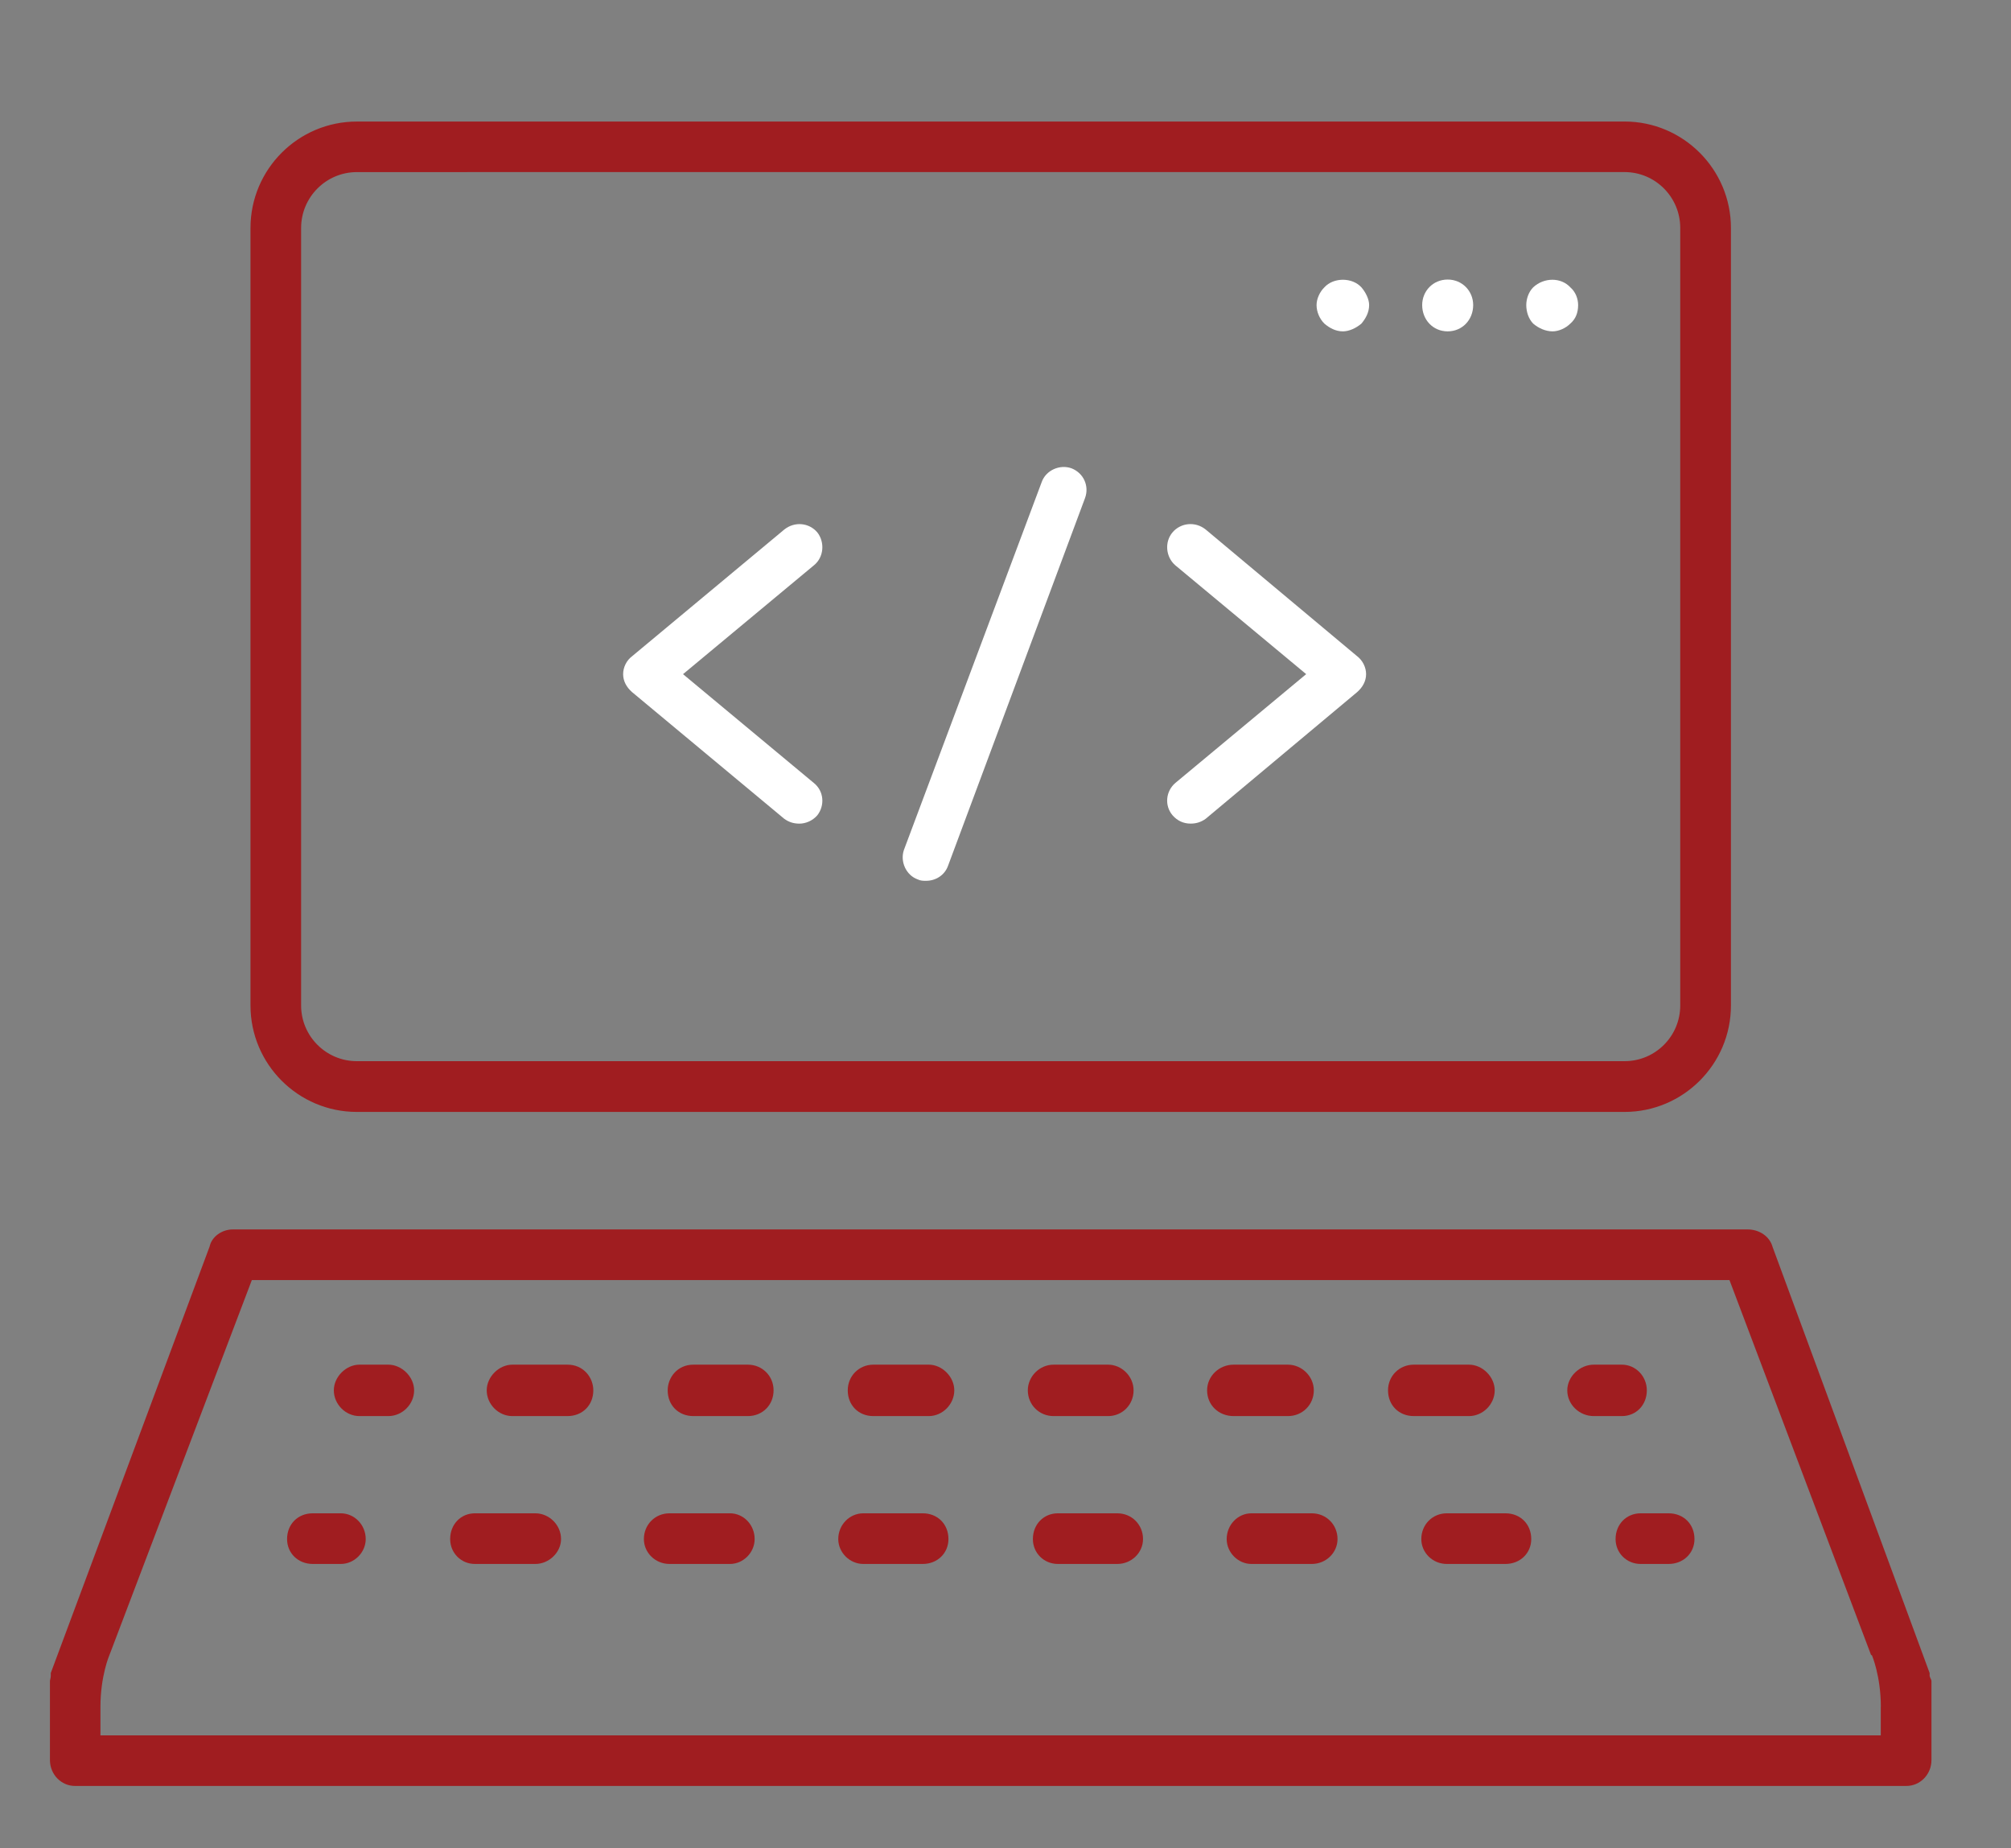 <?xml version="1.0" encoding="utf-8"?>
<!-- Generator: Adobe Illustrator 16.0.0, SVG Export Plug-In . SVG Version: 6.00 Build 0)  -->
<!DOCTYPE svg PUBLIC "-//W3C//DTD SVG 1.1//EN" "http://www.w3.org/Graphics/SVG/1.1/DTD/svg11.dtd">
<svg version="1.1" id="Layer_1" xmlns="http://www.w3.org/2000/svg" xmlns:xlink="http://www.w3.org/1999/xlink" x="0px" y="0px"
	 width="80.523px" height="74px" viewBox="0 0 80.523 74" enable-background="new 0 0 80.523 74" xml:space="preserve">
<rect x="0" y="0" width="80.523" height="74" fill="#808080" stroke="none"/>
<g id="Layer_2">
	<g>
		<path fill="#A01D20" d="M14.29,44.516h50.758c2.349,0,4.261-1.912,4.261-4.262V9.127c0-2.35-1.912-4.262-4.261-4.262H17.914
			c-0.567,0-1.031,0.446-1.031,0.997c0,0.574,0.45,1.027,1.031,1.027h47.134c1.234,0,2.231,1.003,2.231,2.237v31.127
			c0,1.231-0.997,2.231-2.231,2.231H14.29c-1.233,0-2.233-1-2.233-2.231V9.127c0-1.234,1-2.237,2.233-2.237h4.409
			c0.581,0,1.036-0.453,1.036-1.027c0-0.551-0.465-0.997-1.036-0.997H14.29c-2.351,0-4.26,1.912-4.26,4.262v31.127
			C10.03,42.604,11.939,44.516,14.29,44.516z"/>
		<path fill="#A01D20" d="M15.549,54.634h-1.156c-0.537,0-1.026,0.488-1.026,1.028c0,0.557,0.47,1.031,1.026,1.031h1.156
			c0.563,0,1.033-0.476,1.033-1.031C16.582,55.122,16.088,54.634,15.549,54.634z"/>
		<path fill="#A01D20" d="M29.944,54.634h-2.179c-0.646,0-1.03,0.522-1.03,1.028c0,0.598,0.431,1.031,1.03,1.031h2.179
			c0.588,0,1.031-0.443,1.031-1.031C30.976,55.086,30.521,54.634,29.944,54.634z"/>
		<path fill="#A01D20" d="M22.722,54.634h-2.207c-0.537,0-1.026,0.488-1.026,1.028c0,0.557,0.47,1.031,1.026,1.031h2.207
			c0.601,0,1.035-0.435,1.035-1.031C23.758,55.156,23.371,54.634,22.722,54.634z"/>
		<path fill="#A01D20" d="M42.188,56.693h2.181c0.571,0,1.021-0.453,1.021-1.031c0-0.557-0.471-1.028-1.021-1.028h-2.181
			c-0.561,0-1.033,0.472-1.033,1.028C41.155,56.24,41.61,56.693,42.188,56.693z"/>
		<path fill="#A01D20" d="M59.85,55.662c0-0.54-0.489-1.028-1.031-1.028h-2.207c-0.581,0-1.034,0.452-1.034,1.028
			c0,0.598,0.437,1.031,1.034,1.031h2.207C59.377,56.693,59.85,56.219,59.85,55.662z"/>
		<path fill="#A01D20" d="M37.19,54.634h-2.22c-0.573,0-1.025,0.452-1.025,1.028c0,0.598,0.433,1.031,1.025,1.031h2.22
			c0.552,0,1.021-0.476,1.021-1.031C38.212,55.122,37.726,54.634,37.19,54.634z"/>
		<path fill="#A01D20" d="M51.569,56.693c0.583,0,1.038-0.453,1.038-1.031c0-0.557-0.478-1.028-1.038-1.028h-2.171
			c-0.586,0-1.064,0.462-1.064,1.028c0,0.588,0.459,1.031,1.064,1.031H51.569z"/>
		<path fill="#A01D20" d="M65.941,55.662c0-0.566-0.448-1.028-1-1.028h-1.12c-0.566,0-1.065,0.479-1.065,1.028
			c0,0.566,0.478,1.031,1.065,1.031h1.12C65.513,56.693,65.941,56.25,65.941,55.662z"/>
		<path fill="#A01D20" d="M13.644,60.585h-1.12c-0.596,0-1.029,0.435-1.029,1.031c0,0.567,0.443,0.997,1.029,0.997h1.12
			c0.54,0,1-0.458,1-0.997C14.644,61.047,14.193,60.585,13.644,60.585z"/>
		<path fill="#A01D20" d="M52.525,60.585H50.11c-0.547,0-0.992,0.462-0.992,1.031c0,0.539,0.455,0.997,0.992,0.997h2.415
			c0.568,0,1.031-0.448,1.031-0.997C53.557,61.037,53.102,60.585,52.525,60.585z"/>
		<path fill="#A01D20" d="M60.28,60.585h-2.348c-0.574,0-1.021,0.452-1.021,1.031c0,0.549,0.457,0.997,1.021,0.997h2.348
			c0.588,0,1.033-0.43,1.033-0.997C61.313,61.02,60.88,60.585,60.28,60.585z"/>
		<path fill="#A01D20" d="M21.435,60.585h-2.418c-0.566,0-0.992,0.442-0.992,1.031c0,0.557,0.436,0.997,0.992,0.997h2.418
			c0.552,0,1.03-0.467,1.03-0.997C22.466,61.057,21.993,60.585,21.435,60.585z"/>
		<path fill="#A01D20" d="M36.948,60.585h-2.379c-0.554,0-1.004,0.462-1.004,1.031c0,0.539,0.459,0.997,1.004,0.997h2.379
			c0.586,0,1.029-0.43,1.029-0.997C37.978,61.02,37.544,60.585,36.948,60.585z"/>
		<path fill="#A01D20" d="M44.739,60.585H42.36c-0.571,0-1.002,0.442-1.002,1.031c0,0.557,0.439,0.997,1.002,0.997h2.379
			c0.566,0,1.029-0.448,1.029-0.997C45.769,61.037,45.315,60.585,44.739,60.585z"/>
		<path fill="#A01D20" d="M29.228,60.585h-2.42c-0.576,0-1.026,0.452-1.026,1.031c0,0.549,0.46,0.997,1.026,0.997h2.42
			c0.537,0,0.989-0.458,0.989-0.997C30.218,61.047,29.774,60.585,29.228,60.585z"/>
		<path fill="#A01D20" d="M66.813,60.585h-1.118c-0.573,0-1.005,0.442-1.005,1.031c0,0.557,0.44,0.997,1.005,0.997h1.118
			c0.588,0,1.036-0.43,1.036-0.997C67.849,61.02,67.413,60.585,66.813,60.585z"/>
		<path fill="#A01D20" d="M77.285,67.158l-0.02-0.063V66.98l-6.288-17.058c-0.113-0.416-0.522-0.702-1.002-0.702H9.326
			c-0.448,0-0.85,0.295-0.933,0.686L2.033,66.98v0.114c0,0.048-0.01,0.095-0.02,0.134C2.005,67.255,2,67.282,2,67.302v3.165
			C2,71.036,2.45,71.5,2.999,71.5h73.337c0.553,0,1.002-0.464,1.002-1.033v-3.165C77.338,67.266,77.31,67.207,77.285,67.158z
			 M75.308,69.475H4.022V68.33c0-1.229,0.355-2.059,0.355-2.059l0.065-0.168l5.642-14.856H69.25l5.668,15.006l0.039,0.021
			c0,0,0.354,0.83,0.354,2.058c0,0.002-0.003,0.005-0.003,0.007V69.475z"/>
	</g>
	<g>
		<g>
			<path fill="#FFFFFF" d="M61.391,11.503c-0.183,0.184-0.277,0.463-0.277,0.71c0,0.279,0.096,0.557,0.277,0.743
				c0.215,0.184,0.499,0.31,0.775,0.31c0.248,0,0.526-0.126,0.711-0.31c0.215-0.187,0.313-0.435,0.313-0.743
				c0-0.247-0.098-0.526-0.313-0.71C62.506,11.099,61.826,11.099,61.391,11.503z"/>
		</g>
		<g>
			<path fill="#FFFFFF" d="M57.966,11.192c-0.588,0-1.02,0.463-1.02,1.021c0,0.588,0.432,1.053,1.02,1.053
				c0.589,0,1.022-0.465,1.022-1.053C58.988,11.655,58.554,11.192,57.966,11.192z"/>
		</g>
		<g>
			<path fill="#FFFFFF" d="M53.03,11.503c-0.188,0.184-0.313,0.463-0.313,0.71c0,0.279,0.125,0.557,0.313,0.743
				c0.215,0.184,0.463,0.31,0.74,0.31c0.248,0,0.525-0.126,0.742-0.31c0.157-0.187,0.31-0.435,0.31-0.743
				c0-0.247-0.151-0.526-0.31-0.71C54.144,11.099,53.397,11.099,53.03,11.503z"/>
		</g>
	</g>
	<g>
		<g>
			<path fill="#FFFFFF" d="M42.9,18.747c-0.47-0.166-1.021,0.082-1.188,0.55l-5.516,14.725c-0.165,0.468,0.085,1.021,0.553,1.186
				c0.111,0.055,0.219,0.055,0.33,0.055c0.386,0,0.746-0.22,0.883-0.605l5.487-14.726C43.618,19.462,43.396,18.938,42.9,18.747z"/>
		</g>
		<g>
			<path fill="#FFFFFF" d="M32.724,21.311c-0.33-0.386-0.907-0.442-1.321-0.111l-6.095,5.074c-0.223,0.167-0.357,0.442-0.357,0.717
				c0,0.276,0.136,0.524,0.357,0.717l6.095,5.073c0.192,0.138,0.386,0.193,0.606,0.193c0.246,0,0.521-0.11,0.715-0.331
				c0.305-0.386,0.275-0.965-0.136-1.296l-5.239-4.357l5.239-4.356C33,22.303,33.028,21.695,32.724,21.311z"/>
		</g>
		<g>
			<path fill="#FFFFFF" d="M48.277,21.199c-0.413-0.331-0.993-0.275-1.325,0.111c-0.331,0.385-0.275,0.992,0.11,1.323l5.239,4.356
				l-5.239,4.357c-0.387,0.331-0.441,0.91-0.11,1.296c0.193,0.221,0.442,0.331,0.719,0.331c0.222,0,0.414-0.056,0.606-0.193
				l6.066-5.073c0.22-0.193,0.357-0.441,0.357-0.717c0-0.275-0.139-0.55-0.357-0.717L48.277,21.199z"/>
		</g>
	</g>
</g>
<g id="Layer_3">
</g>
</svg>
